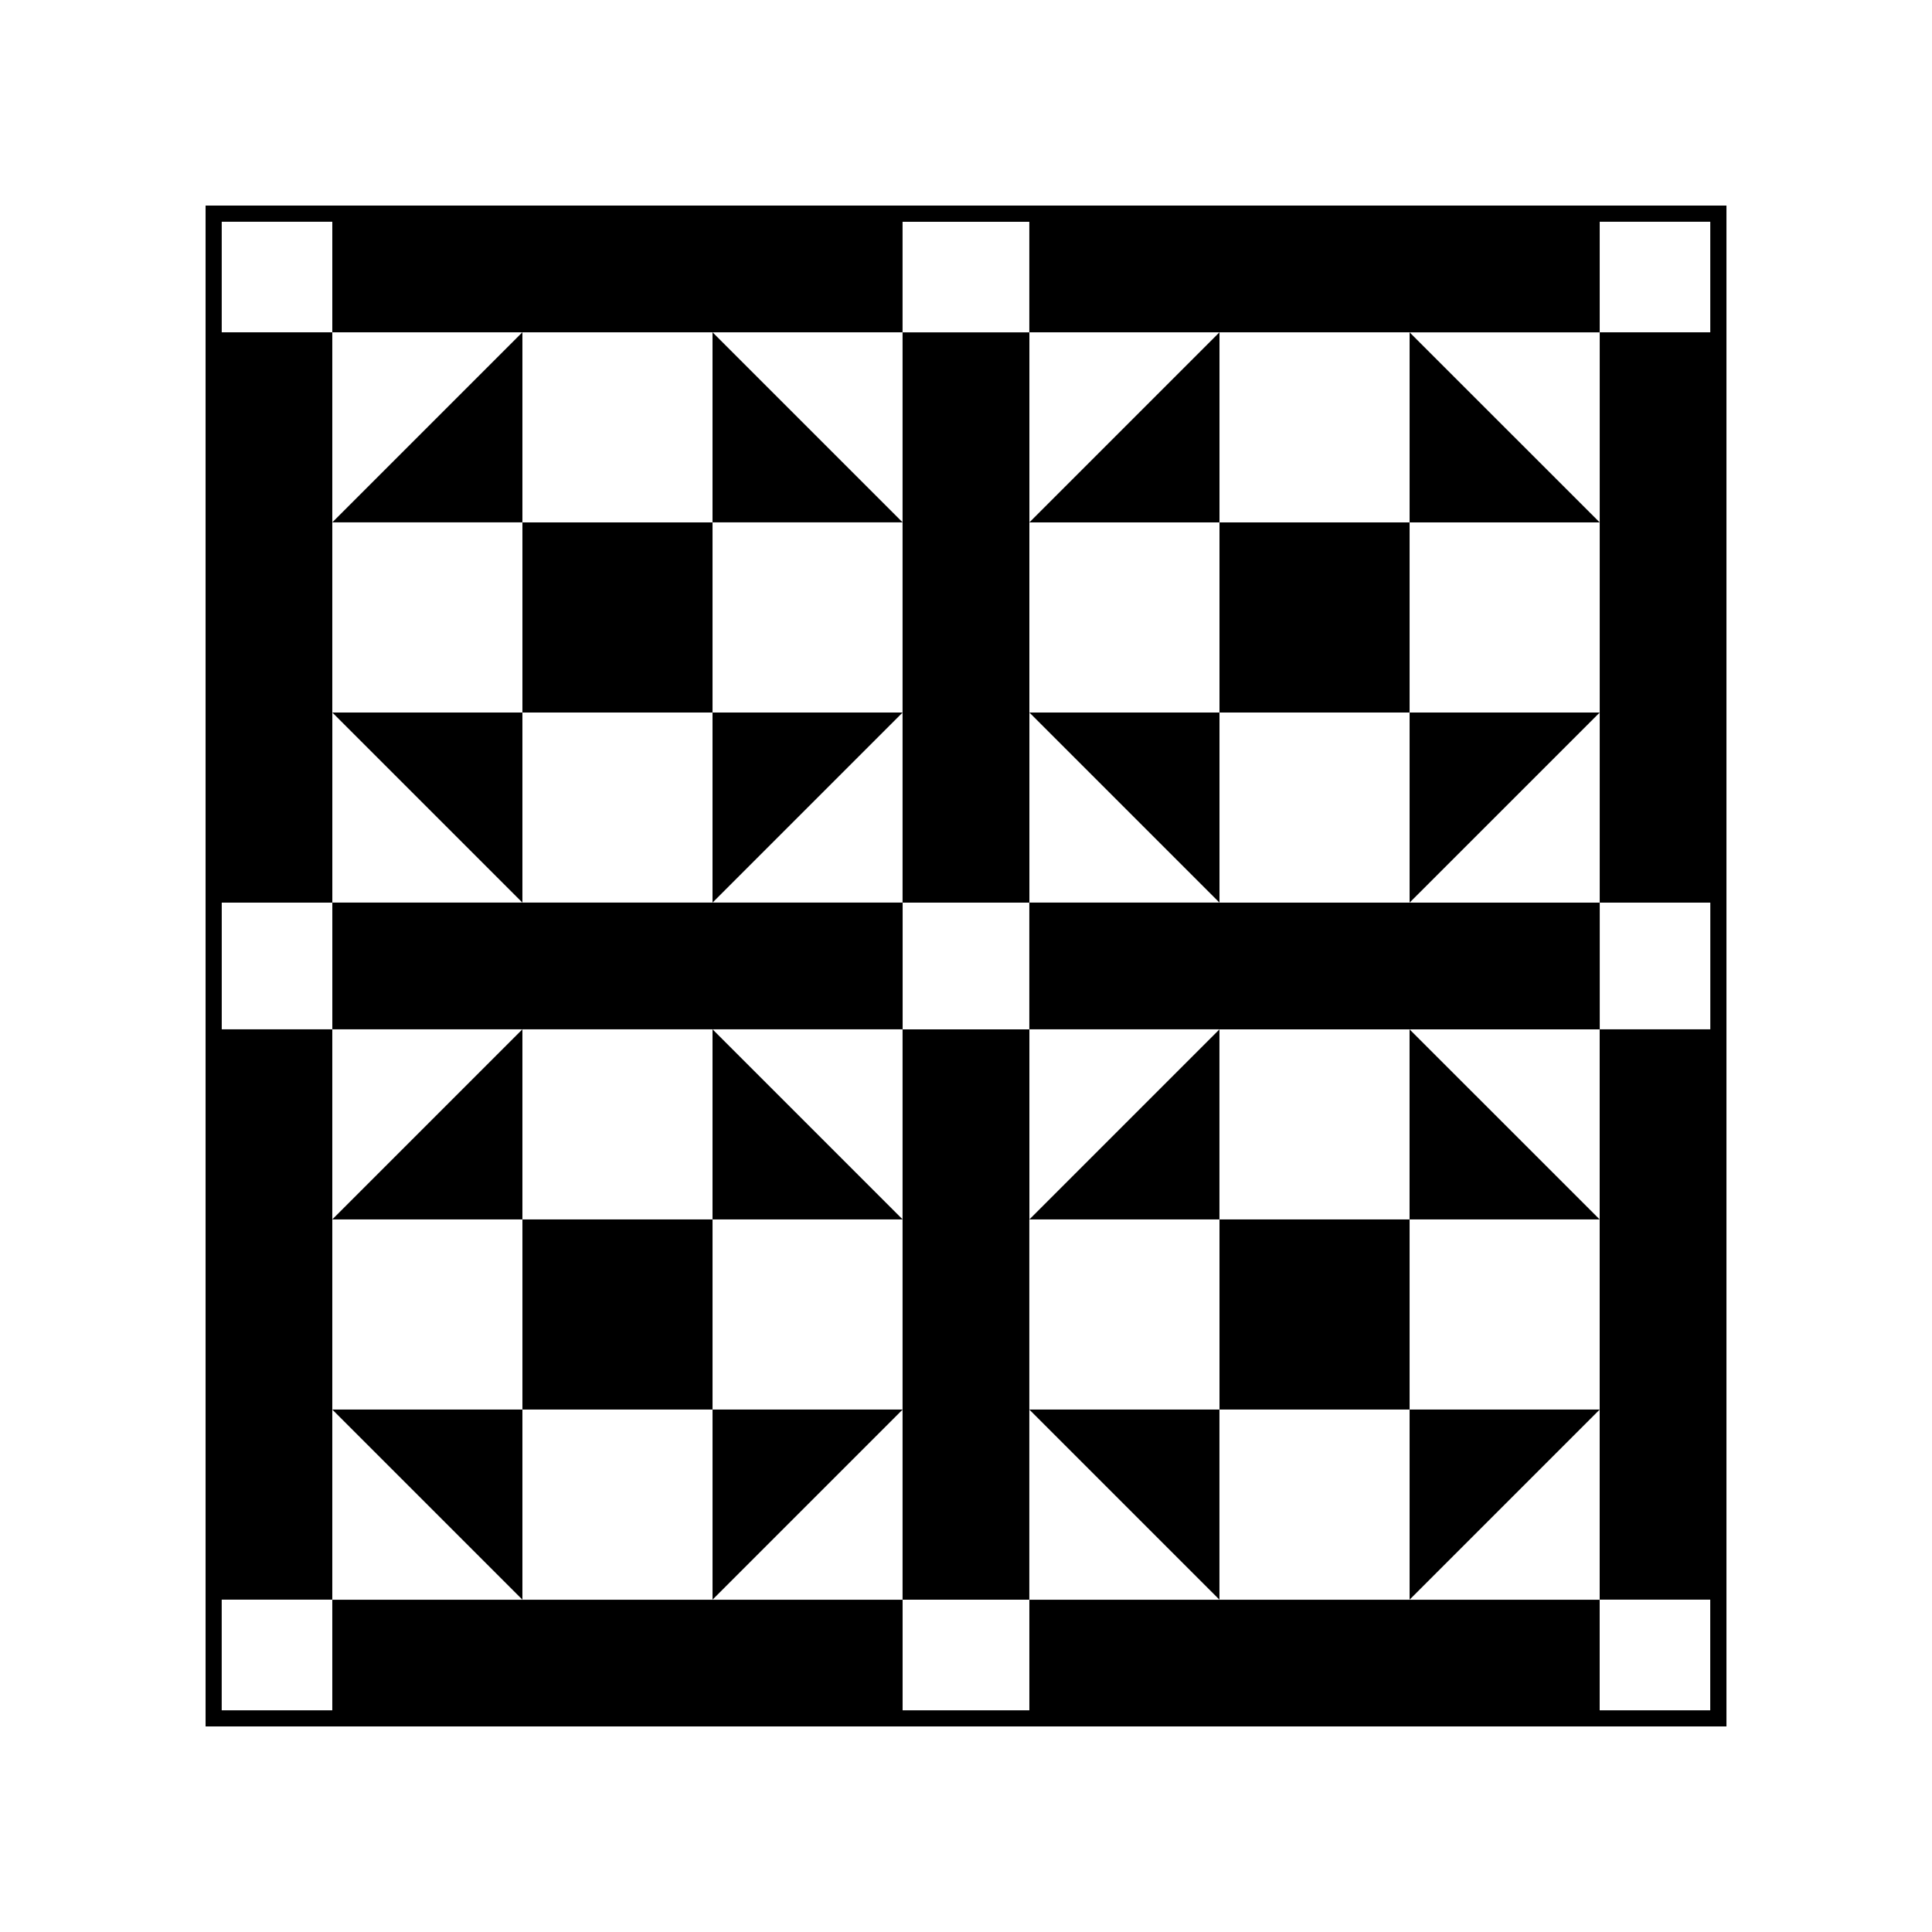 <?xml version="1.0" encoding="UTF-8"?>
<!-- Uploaded to: ICON Repo, www.iconrepo.com, Generator: ICON Repo Mixer Tools -->
<svg fill="#000000" width="800px" height="800px" version="1.1" viewBox="144 144 512 512" xmlns="http://www.w3.org/2000/svg">
 <path d="m198.48 601.52h403.05v-403.05h-403.05zm184.73-369.46h-50.375l50.375 50.375h-50.383v-50.375h-50.383v50.375h-50.383l50.375-50.375h-50.375v100.76h50.383v50.375h50.383v-50.375h50.383l-50.375 50.375h50.375v33.59h-50.375l50.375 50.375h-50.383v-50.375h-50.383v50.375h-50.383l50.375-50.375h-50.375v100.76h50.383v50.383l-50.383-50.383v50.383h-29.305v29.316h29.305v-29.301h151.14v29.301h33.59v-29.301h151.14v29.301h29.301v-29.316h-29.301v-151.14h-50.383l50.383 50.375h-50.383v-50.375h-50.383v50.375h-50.383v50.383h50.383v50.383l-50.383-50.383v50.383h-33.59v-151.14h33.59v-33.578h-33.59v-151.14h33.59v-29.301h-33.59v29.305zm134.35 335.86 50.383-50.383h-50.383zm-184.73 0 50.383-50.383h-50.383zm0-100.76h-50.383v50.383h50.383zm184.73 0h-50.383v50.383h50.383zm-100.76-50.375v50.375l50.375-50.375zm180.45-33.582h-29.301v33.578h29.301zm-365.18 33.578v-33.578h-29.305v33.578zm184.73-33.582h50.375l-50.375-50.375zm100.76-151.13h-50.383v50.375h-50.383v50.383h50.383v50.375h50.383v-50.375h50.383l-50.383 50.375h50.383v-151.13h-50.383l50.383 50.375h-50.383zm-285.49 151.13h50.375l-50.375-50.375zm100.76-100.76h-50.383v50.383h50.383zm184.73 0h-50.383v50.383h50.383zm-100.76-50.375v50.375l50.375-50.375zm151.14-29.305v29.301h29.301v-29.301zm-365.18 29.301h29.305v-29.301h-29.305z" fill-rule="evenodd"/>
</svg>